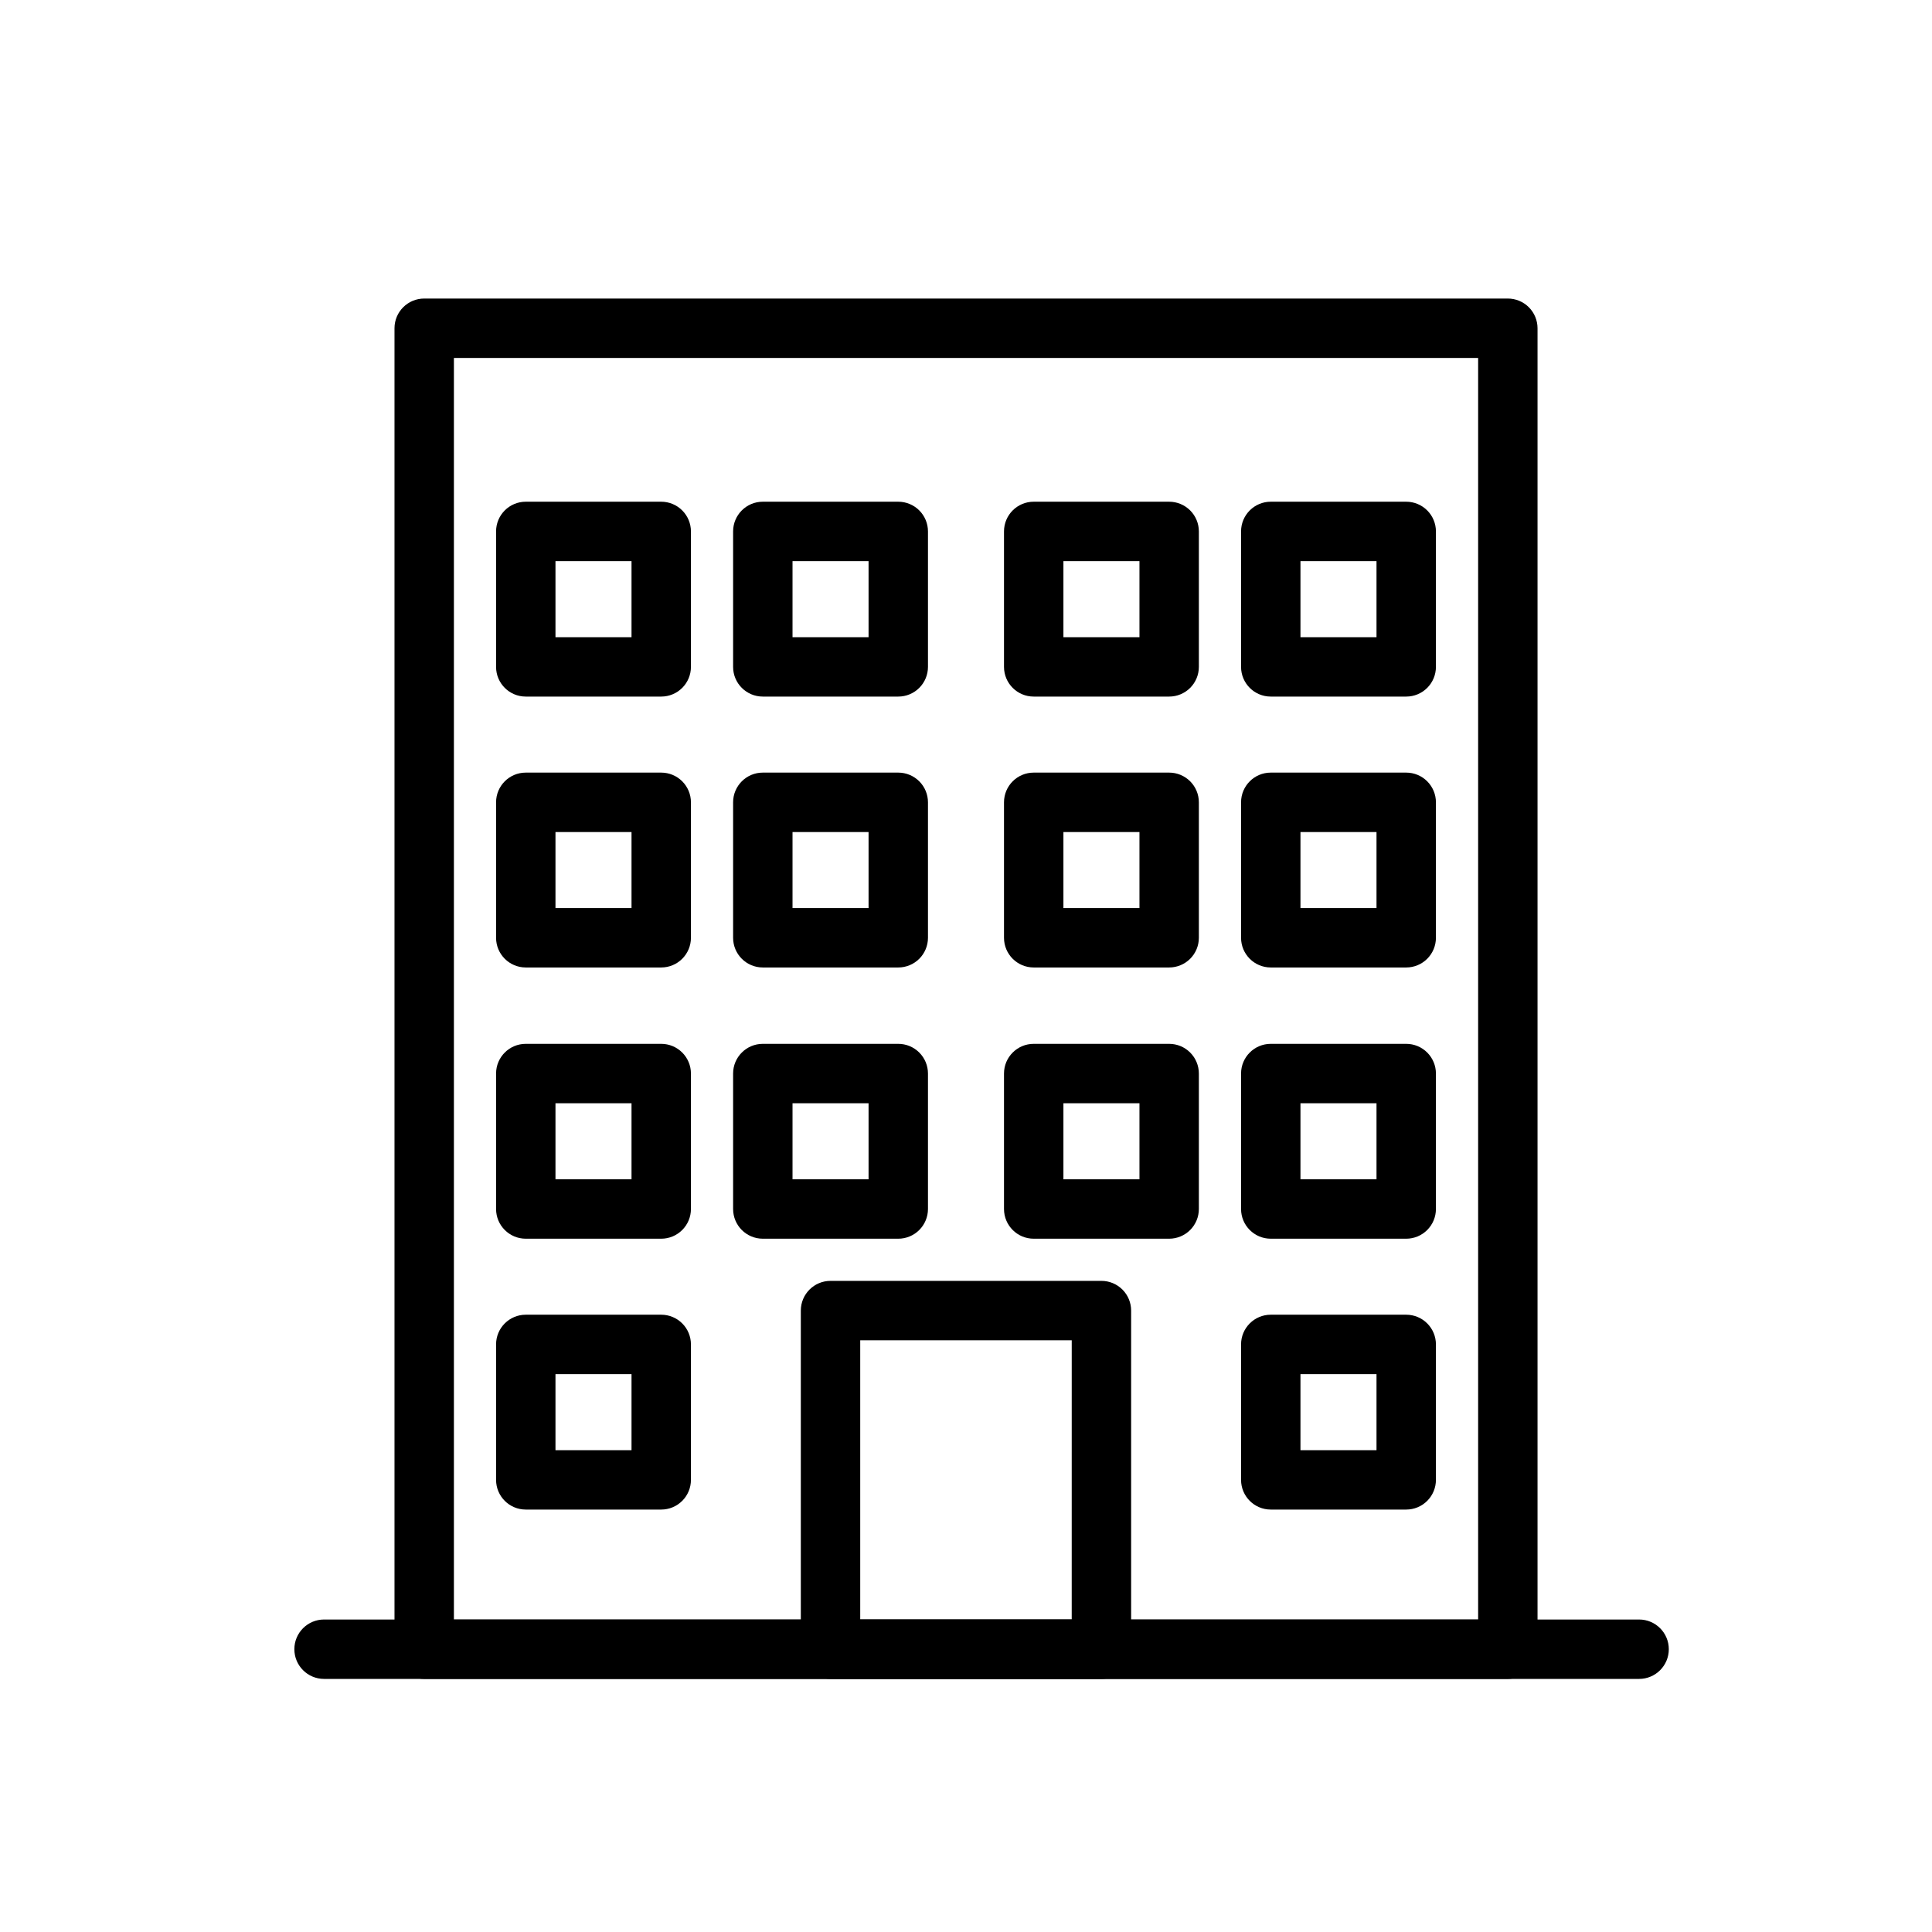 <?xml version="1.0" encoding="UTF-8"?>
<!-- Uploaded to: ICON Repo, www.iconrepo.com, Generator: ICON Repo Mixer Tools -->
<svg fill="#000000" width="800px" height="800px" version="1.1" viewBox="144 144 512 512" xmlns="http://www.w3.org/2000/svg">
 <g>
  <path d="m578.38 588.93h-348.5c-4.348 0-7.871-3.523-7.871-7.871 0-4.348 3.523-7.871 7.871-7.871h348.5c4.348 0 7.871 3.523 7.871 7.871 0 4.348-3.523 7.871-7.871 7.871z"/>
  <path d="m543.59 588.93h-287.17c-4.348 0-7.875-3.523-7.875-7.871v-350.07c0-4.348 3.527-7.871 7.875-7.871h287.17c2.086 0 4.09 0.832 5.566 2.305 1.473 1.477 2.305 3.481 2.305 5.566v350.07c0 2.09-0.832 4.09-2.305 5.566-1.477 1.477-3.481 2.305-5.566 2.305zm-279.3-15.742h271.43v-334.32h-271.43z"/>
  <path d="m435.89 588.93h-71.793c-4.348 0-7.871-3.523-7.871-7.871v-89.742c0-4.348 3.523-7.871 7.871-7.871h71.793c2.09 0 4.09 0.828 5.566 2.305 1.477 1.477 2.305 3.481 2.305 5.566v89.742c0 2.09-0.828 4.09-2.305 5.566-1.477 1.477-3.477 2.305-5.566 2.305zm-63.922-15.742h56.047l0.004-73.996h-56.051z"/>
  <path d="m319.23 544.05h-35.895c-4.348 0-7.871-3.523-7.871-7.871v-35.895c0-4.348 3.523-7.871 7.871-7.871h35.895c2.09 0 4.09 0.828 5.566 2.305 1.477 1.477 2.309 3.477 2.309 5.566v35.895c0 2.09-0.832 4.09-2.309 5.566s-3.477 2.305-5.566 2.305zm-28.023-15.742h20.152v-20.152h-20.152z"/>
  <path d="m516.66 544.05h-35.895c-4.348 0-7.871-3.523-7.871-7.871v-35.895c0-4.348 3.523-7.871 7.871-7.871h35.895c2.09 0 4.094 0.828 5.566 2.305 1.477 1.477 2.309 3.477 2.309 5.566v35.895c0 2.09-0.832 4.09-2.309 5.566-1.473 1.477-3.477 2.305-5.566 2.305zm-28.023-15.742h20.152v-20.152h-20.152z"/>
  <path d="m319.23 472.27h-35.895c-4.348 0-7.871-3.527-7.871-7.875v-35.895c0-4.348 3.523-7.871 7.871-7.871h35.895c2.09 0 4.09 0.828 5.566 2.305 1.477 1.477 2.309 3.477 2.309 5.566v35.895c0 2.09-0.832 4.09-2.309 5.566-1.477 1.477-3.477 2.309-5.566 2.309zm-28.023-15.742h20.152v-20.156h-20.152z"/>
  <path d="m516.66 472.27h-35.895c-4.348 0-7.871-3.527-7.871-7.875v-35.895c0-4.348 3.523-7.871 7.871-7.871h35.895c2.09 0 4.094 0.828 5.566 2.305 1.477 1.477 2.309 3.477 2.309 5.566v35.895c0 2.09-0.832 4.09-2.309 5.566-1.473 1.477-3.477 2.309-5.566 2.309zm-28.023-15.742h20.152v-20.156h-20.152z"/>
  <path d="m319.23 400.39h-35.895c-4.348 0-7.871-3.523-7.871-7.871v-35.895c0-4.348 3.523-7.875 7.871-7.875h35.895c2.09 0 4.09 0.832 5.566 2.309 1.477 1.477 2.309 3.477 2.309 5.566v35.895c0 2.09-0.832 4.09-2.309 5.566-1.477 1.477-3.477 2.305-5.566 2.305zm-28.023-15.742h20.152v-20.152h-20.152z"/>
  <path d="m382.05 400.39h-35.898c-4.348 0-7.871-3.523-7.871-7.871v-35.895c0-4.348 3.523-7.875 7.871-7.875h35.898c2.086 0 4.09 0.832 5.566 2.309 1.477 1.477 2.305 3.477 2.305 5.566v35.895c0 2.09-0.828 4.09-2.305 5.566-1.477 1.477-3.481 2.305-5.566 2.305zm-28.023-15.742h20.152v-20.152h-20.152z"/>
  <path d="m382.05 472.27h-35.898c-4.348 0-7.871-3.527-7.871-7.875v-35.895c0-4.348 3.523-7.871 7.871-7.871h35.898c2.086 0 4.09 0.828 5.566 2.305 1.477 1.477 2.305 3.477 2.305 5.566v35.895c0 2.09-0.828 4.09-2.305 5.566-1.477 1.477-3.481 2.309-5.566 2.309zm-28.023-15.742h20.152v-20.156h-20.152z"/>
  <path d="m382.05 328.6h-35.898c-4.348 0-7.871-3.523-7.871-7.871v-35.895c0-4.348 3.523-7.875 7.871-7.875h35.898c2.086 0 4.09 0.832 5.566 2.309 1.477 1.477 2.305 3.477 2.305 5.566v35.895c0 2.09-0.828 4.09-2.305 5.566-1.477 1.477-3.481 2.305-5.566 2.305zm-28.023-15.742h20.152v-20.152h-20.152z"/>
  <path d="m453.84 400.39h-35.898c-4.348 0-7.871-3.523-7.871-7.871v-35.895c0-4.348 3.523-7.875 7.871-7.875h35.898c2.086 0 4.09 0.832 5.566 2.309 1.477 1.477 2.305 3.477 2.305 5.566v35.895c0 2.09-0.828 4.09-2.305 5.566-1.477 1.477-3.481 2.305-5.566 2.305zm-28.023-15.742h20.152v-20.152h-20.152z"/>
  <path d="m453.84 472.27h-35.898c-4.348 0-7.871-3.527-7.871-7.875v-35.895c0-4.348 3.523-7.871 7.871-7.871h35.898c2.086 0 4.09 0.828 5.566 2.305 1.477 1.477 2.305 3.477 2.305 5.566v35.895c0 2.09-0.828 4.09-2.305 5.566-1.477 1.477-3.481 2.309-5.566 2.309zm-28.023-15.742h20.152v-20.156h-20.152z"/>
  <path d="m453.84 328.6h-35.898c-4.348 0-7.871-3.523-7.871-7.871v-35.895c0-4.348 3.523-7.875 7.871-7.875h35.898c2.086 0 4.09 0.832 5.566 2.309 1.477 1.477 2.305 3.477 2.305 5.566v35.895c0 2.09-0.828 4.09-2.305 5.566-1.477 1.477-3.481 2.305-5.566 2.305zm-28.023-15.742h20.152v-20.152h-20.152z"/>
  <path d="m516.66 400.39h-35.895c-4.348 0-7.871-3.523-7.871-7.871v-35.895c0-4.348 3.523-7.875 7.871-7.875h35.895c2.09 0 4.094 0.832 5.566 2.309 1.477 1.477 2.309 3.477 2.309 5.566v35.895c0 2.09-0.832 4.09-2.309 5.566-1.473 1.477-3.477 2.305-5.566 2.305zm-28.023-15.742h20.152v-20.152h-20.152z"/>
  <path d="m319.23 328.6h-35.895c-4.348 0-7.871-3.523-7.871-7.871v-35.895c0-4.348 3.523-7.875 7.871-7.875h35.895c2.09 0 4.09 0.832 5.566 2.309s2.309 3.477 2.309 5.566v35.895c0 2.09-0.832 4.09-2.309 5.566-1.477 1.477-3.477 2.305-5.566 2.305zm-28.023-15.742h20.152v-20.152h-20.152z"/>
  <path d="m516.66 328.6h-35.895c-4.348 0-7.871-3.523-7.871-7.871v-35.895c0-4.348 3.523-7.875 7.871-7.875h35.895c2.09 0 4.094 0.832 5.566 2.309 1.477 1.477 2.309 3.477 2.309 5.566v35.895c0 2.09-0.832 4.09-2.309 5.566-1.473 1.477-3.477 2.305-5.566 2.305zm-28.023-15.742h20.152v-20.152h-20.152z"/>
 </g>
</svg>